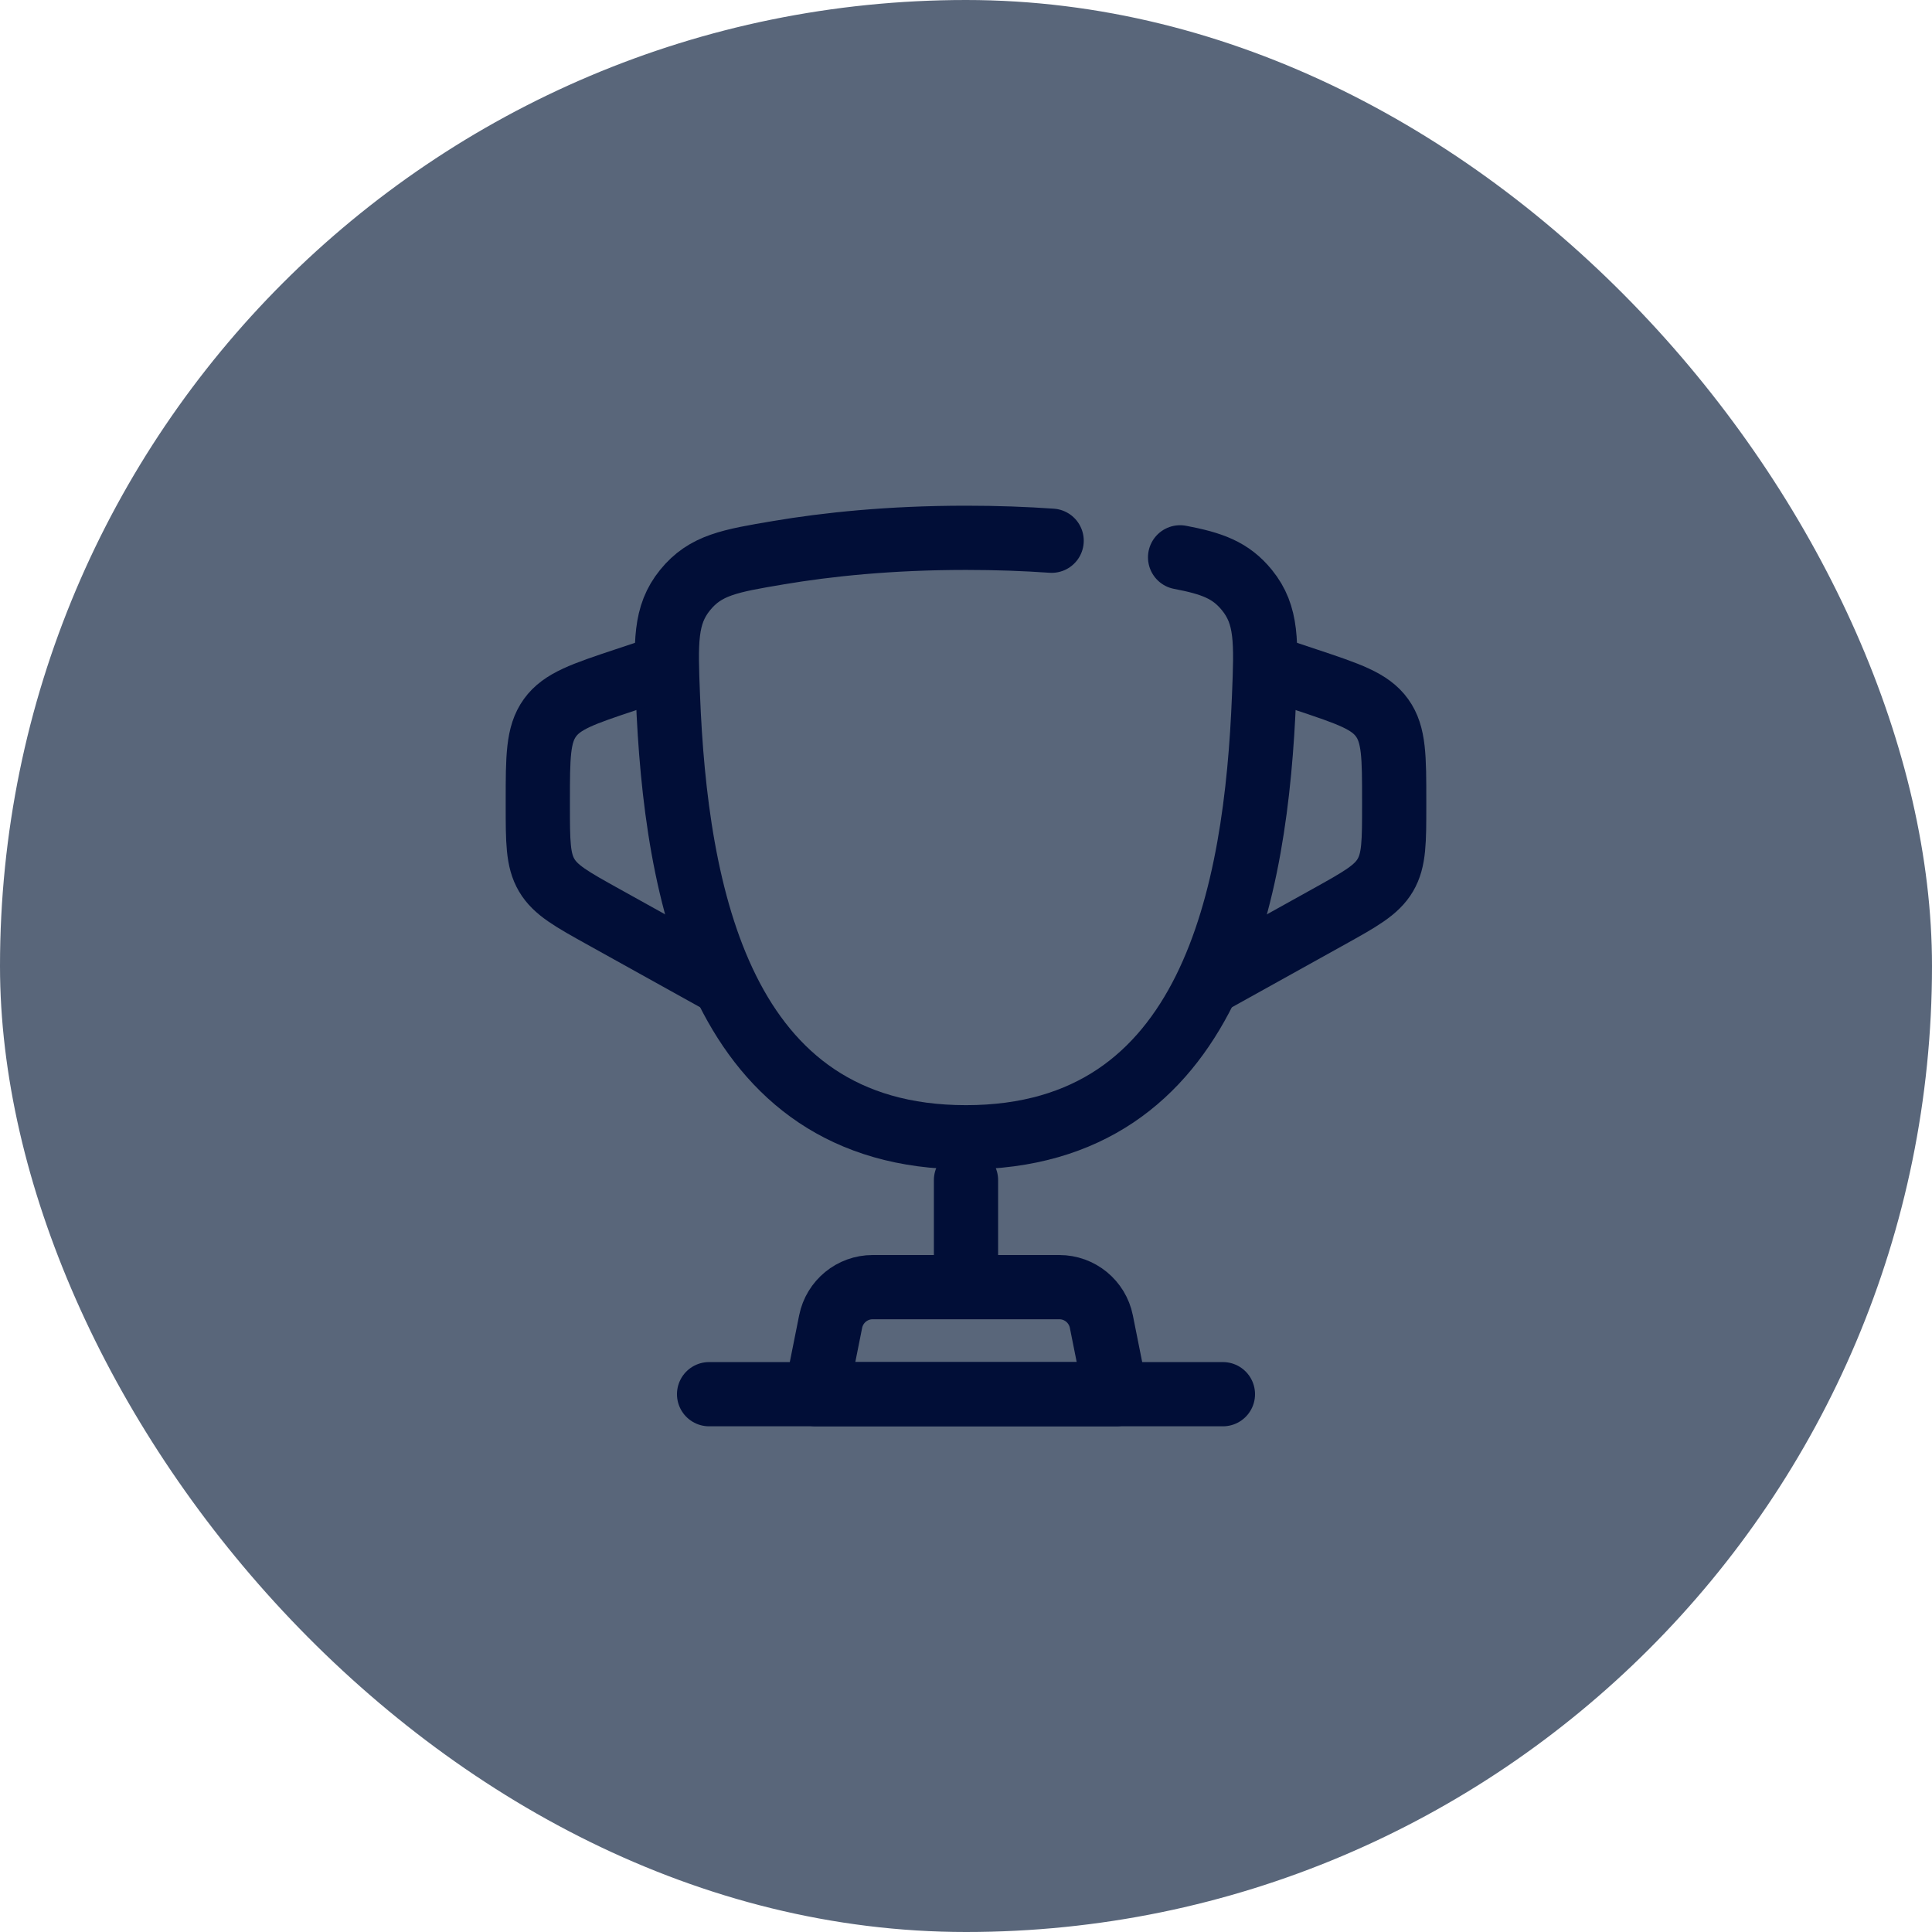 <?xml version="1.0" encoding="UTF-8"?>
<svg xmlns="http://www.w3.org/2000/svg" width="800px" height="800px" viewBox="-10.56 -10.56 45.12 45.12" fill="none">
  <g id="SVGRepo_bgCarrier" stroke-width="0">
    <rect x="-10.56" y="-10.56" width="45.12" height="45.12" rx="22.56" fill="#59667a"></rect>
  </g>
  <g id="SVGRepo_tracerCarrier" stroke-linecap="round" stroke-linejoin="round"></g>
  <g id="SVGRepo_iconCarrier">
    <path d="M17 2.456C17.741 2.597 18.181 2.753 18.561 3.221C19.037 3.807 19.012 4.44 18.961 5.706C18.78 10.259 17.76 16 12 16C6.24 16 5.22 10.259 5.039 5.706C4.989 4.44 4.964 3.807 5.439 3.221C5.915 2.635 6.484 2.539 7.623 2.347C8.747 2.157 10.217 2 12 2C12.718 2 13.386 2.025 14 2.068" stroke="#010e37" stroke-width="1.5" stroke-linecap="round"></path>
    <path d="M19 5L19.949 5.316C20.939 5.646 21.434 5.811 21.717 6.204C22 6.597 22 7.119 22 8.162L22 8.235C22 9.096 22 9.526 21.793 9.878C21.585 10.23 21.209 10.439 20.457 10.857L17.5 12.5" stroke="#010e37" stroke-width="1.5"></path>
    <path d="M5 5L4.051 5.316C3.061 5.646 2.566 5.811 2.283 6.204C2 6.597 2 7.119 2 8.162L2 8.235C2 9.096 2 9.526 2.207 9.878C2.414 10.23 2.791 10.439 3.543 10.857L6.5 12.5" stroke="#010e37" stroke-width="1.5"></path>
    <path d="M12 17V19" stroke="#010e37" stroke-width="1.5" stroke-linecap="round"></path>
    <path d="M15.5 22H8.5L8.839 20.304C8.933 19.837 9.343 19.5 9.82 19.5H14.18C14.657 19.5 15.067 19.837 15.161 20.304L15.5 22Z" stroke="#010e37" stroke-width="1.5" stroke-linecap="round" stroke-linejoin="round"></path>
    <path d="M18 22H6" stroke="#010e37" stroke-width="1.5" stroke-linecap="round"></path>
  </g>
</svg>
